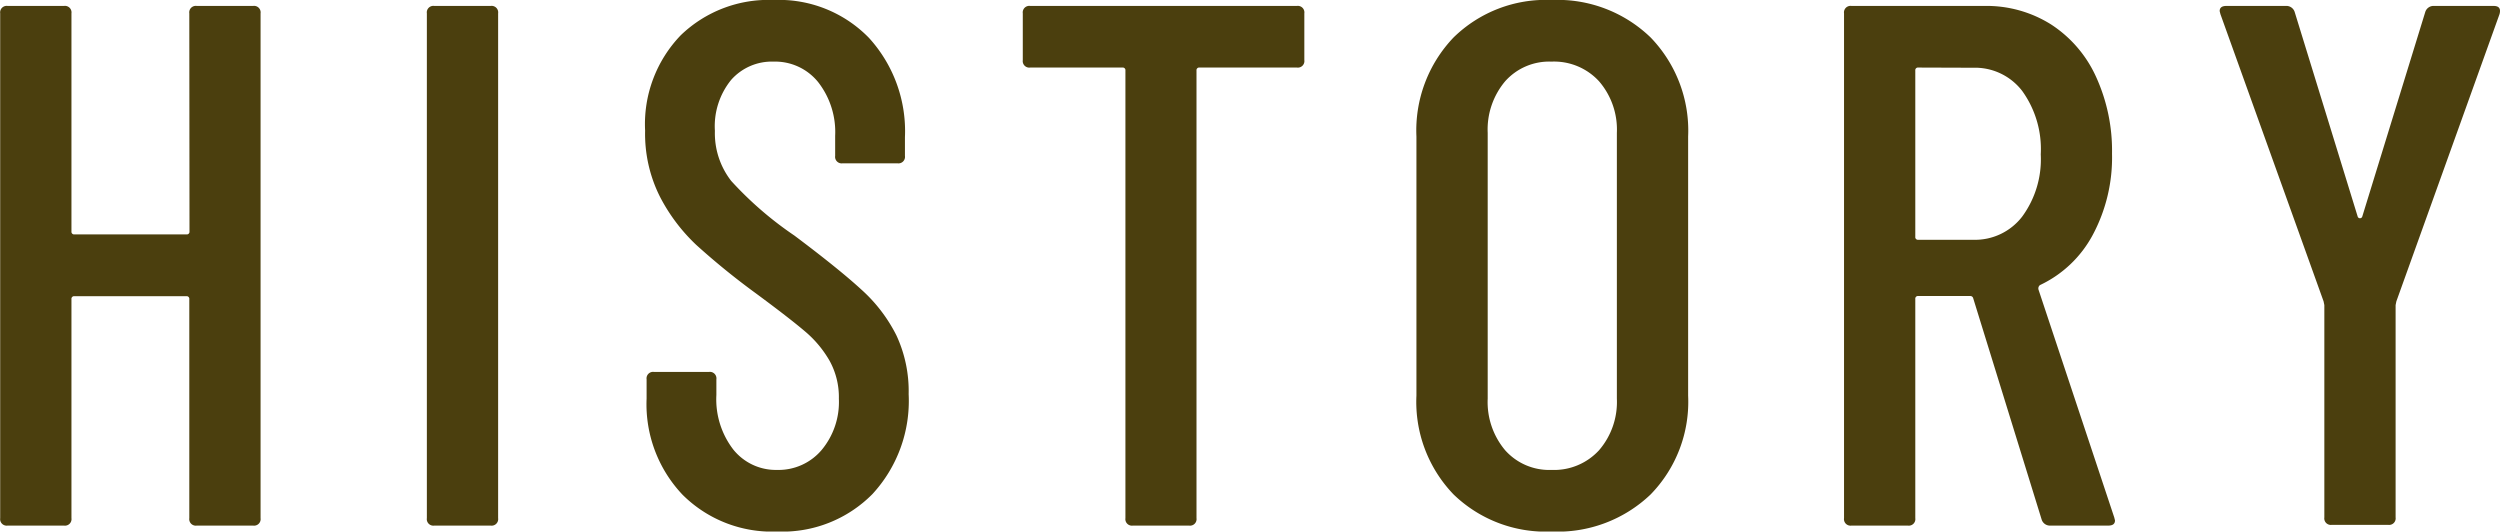 <svg xmlns="http://www.w3.org/2000/svg" width="53.882" height="11.456" viewBox="0 0 53.882 11.456">
  <g id="history-ttl-en" transform="translate(-933.296 -1861.672)">
    <path id="パス_151189" data-name="パス 151189" d="M-22.624-11.04a.141.141,0,0,1,.16-.16h1.216a.141.141,0,0,1,.16.16V-.16a.141.141,0,0,1-.16.16h-1.216a.141.141,0,0,1-.16-.16V-4.88a.057.057,0,0,0-.064-.064H-25.1a.057.057,0,0,0-.064.064V-.16a.141.141,0,0,1-.16.16h-1.216a.141.141,0,0,1-.16-.16V-11.04a.141.141,0,0,1,.16-.16h1.216a.141.141,0,0,1,.16.16v4.7a.057.057,0,0,0,.064.064h2.416a.057.057,0,0,0,.064-.064ZM-17.344,0a.141.141,0,0,1-.16-.16V-11.04a.141.141,0,0,1,.16-.16h1.216a.141.141,0,0,1,.16.16V-.16a.141.141,0,0,1-.16.16Zm7.392.128a2.728,2.728,0,0,1-2.04-.792,2.834,2.834,0,0,1-.776-2.072v-.416a.141.141,0,0,1,.16-.16h1.184a.141.141,0,0,1,.16.16v.336A1.774,1.774,0,0,0-10.9-1.64a1.175,1.175,0,0,0,.944.44A1.217,1.217,0,0,0-9-1.624a1.614,1.614,0,0,0,.376-1.112,1.623,1.623,0,0,0-.2-.816,2.366,2.366,0,0,0-.528-.632q-.328-.28-1.064-.824a15.725,15.725,0,0,1-1.28-1.04,3.865,3.865,0,0,1-.784-1.04,3.015,3.015,0,0,1-.32-1.424,2.762,2.762,0,0,1,.768-2.056,2.721,2.721,0,0,1,2-.76,2.705,2.705,0,0,1,2.056.816A2.983,2.983,0,0,1-7.2-8.368v.4a.141.141,0,0,1-.16.16H-8.544a.141.141,0,0,1-.16-.16V-8.4a1.749,1.749,0,0,0-.368-1.16,1.192,1.192,0,0,0-.96-.44,1.169,1.169,0,0,0-.912.392,1.583,1.583,0,0,0-.352,1.1,1.674,1.674,0,0,0,.352,1.08,7.615,7.615,0,0,0,1.36,1.176q.96.72,1.448,1.168a3.341,3.341,0,0,1,.752.984A2.85,2.85,0,0,1-7.12-2.832,2.959,2.959,0,0,1-7.9-.68,2.725,2.725,0,0,1-9.952.128ZM1.248-11.2a.141.141,0,0,1,.16.16v1.008a.141.141,0,0,1-.16.16h-2.1a.057.057,0,0,0-.064.064V-.16a.141.141,0,0,1-.16.16H-2.288a.141.141,0,0,1-.16-.16V-9.808a.057.057,0,0,0-.064-.064H-4.5a.141.141,0,0,1-.16-.16V-11.04a.141.141,0,0,1,.16-.16ZM6.736.128a2.855,2.855,0,0,1-2.112-.8,2.876,2.876,0,0,1-.8-2.128V-8.384a2.9,2.9,0,0,1,.8-2.136,2.84,2.84,0,0,1,2.112-.808,2.888,2.888,0,0,1,2.136.808A2.888,2.888,0,0,1,9.68-8.384V-2.8A2.86,2.86,0,0,1,8.872-.672,2.9,2.9,0,0,1,6.736.128Zm0-1.328A1.314,1.314,0,0,0,7.76-1.624a1.593,1.593,0,0,0,.384-1.112V-8.464A1.593,1.593,0,0,0,7.76-9.576,1.314,1.314,0,0,0,6.736-10a1.271,1.271,0,0,0-1,.424A1.614,1.614,0,0,0,5.36-8.464v5.728a1.614,1.614,0,0,0,.376,1.112A1.271,1.271,0,0,0,6.736-1.2ZM17.488,0A.187.187,0,0,1,17.3-.128L15.824-4.9a.063.063,0,0,0-.064-.048H14.64a.057.057,0,0,0-.064.064V-.16a.141.141,0,0,1-.16.16H13.2a.141.141,0,0,1-.16-.16V-11.04a.141.141,0,0,1,.16-.16h2.864a2.61,2.61,0,0,1,1.44.4,2.645,2.645,0,0,1,.968,1.128,3.831,3.831,0,0,1,.344,1.656A3.533,3.533,0,0,1,18.4-6.264a2.494,2.494,0,0,1-1.136,1.08.091.091,0,0,0-.032.1L18.864-.176l.016.064q0,.112-.144.112ZM14.64-9.872a.057.057,0,0,0-.064.064v3.584a.057.057,0,0,0,.064.064h1.184a1.282,1.282,0,0,0,1.056-.5A2.087,2.087,0,0,0,17.28-8a2.142,2.142,0,0,0-.4-1.368,1.282,1.282,0,0,0-1.056-.5ZM23.552-.016a.141.141,0,0,1-.16-.16V-4.752l-.016-.08-2.224-6.192-.016-.064q0-.112.144-.112h1.28a.187.187,0,0,1,.192.128l1.36,4.416a.051.051,0,0,0,.048.032.051.051,0,0,0,.048-.032l1.36-4.416a.187.187,0,0,1,.192-.128h1.28q.176,0,.128.176L24.944-4.832l-.016.08V-.176a.141.141,0,0,1-.16.16Z" transform="translate(960 1873)" fill="#4b3f0e"/>
  </g>
</svg>

